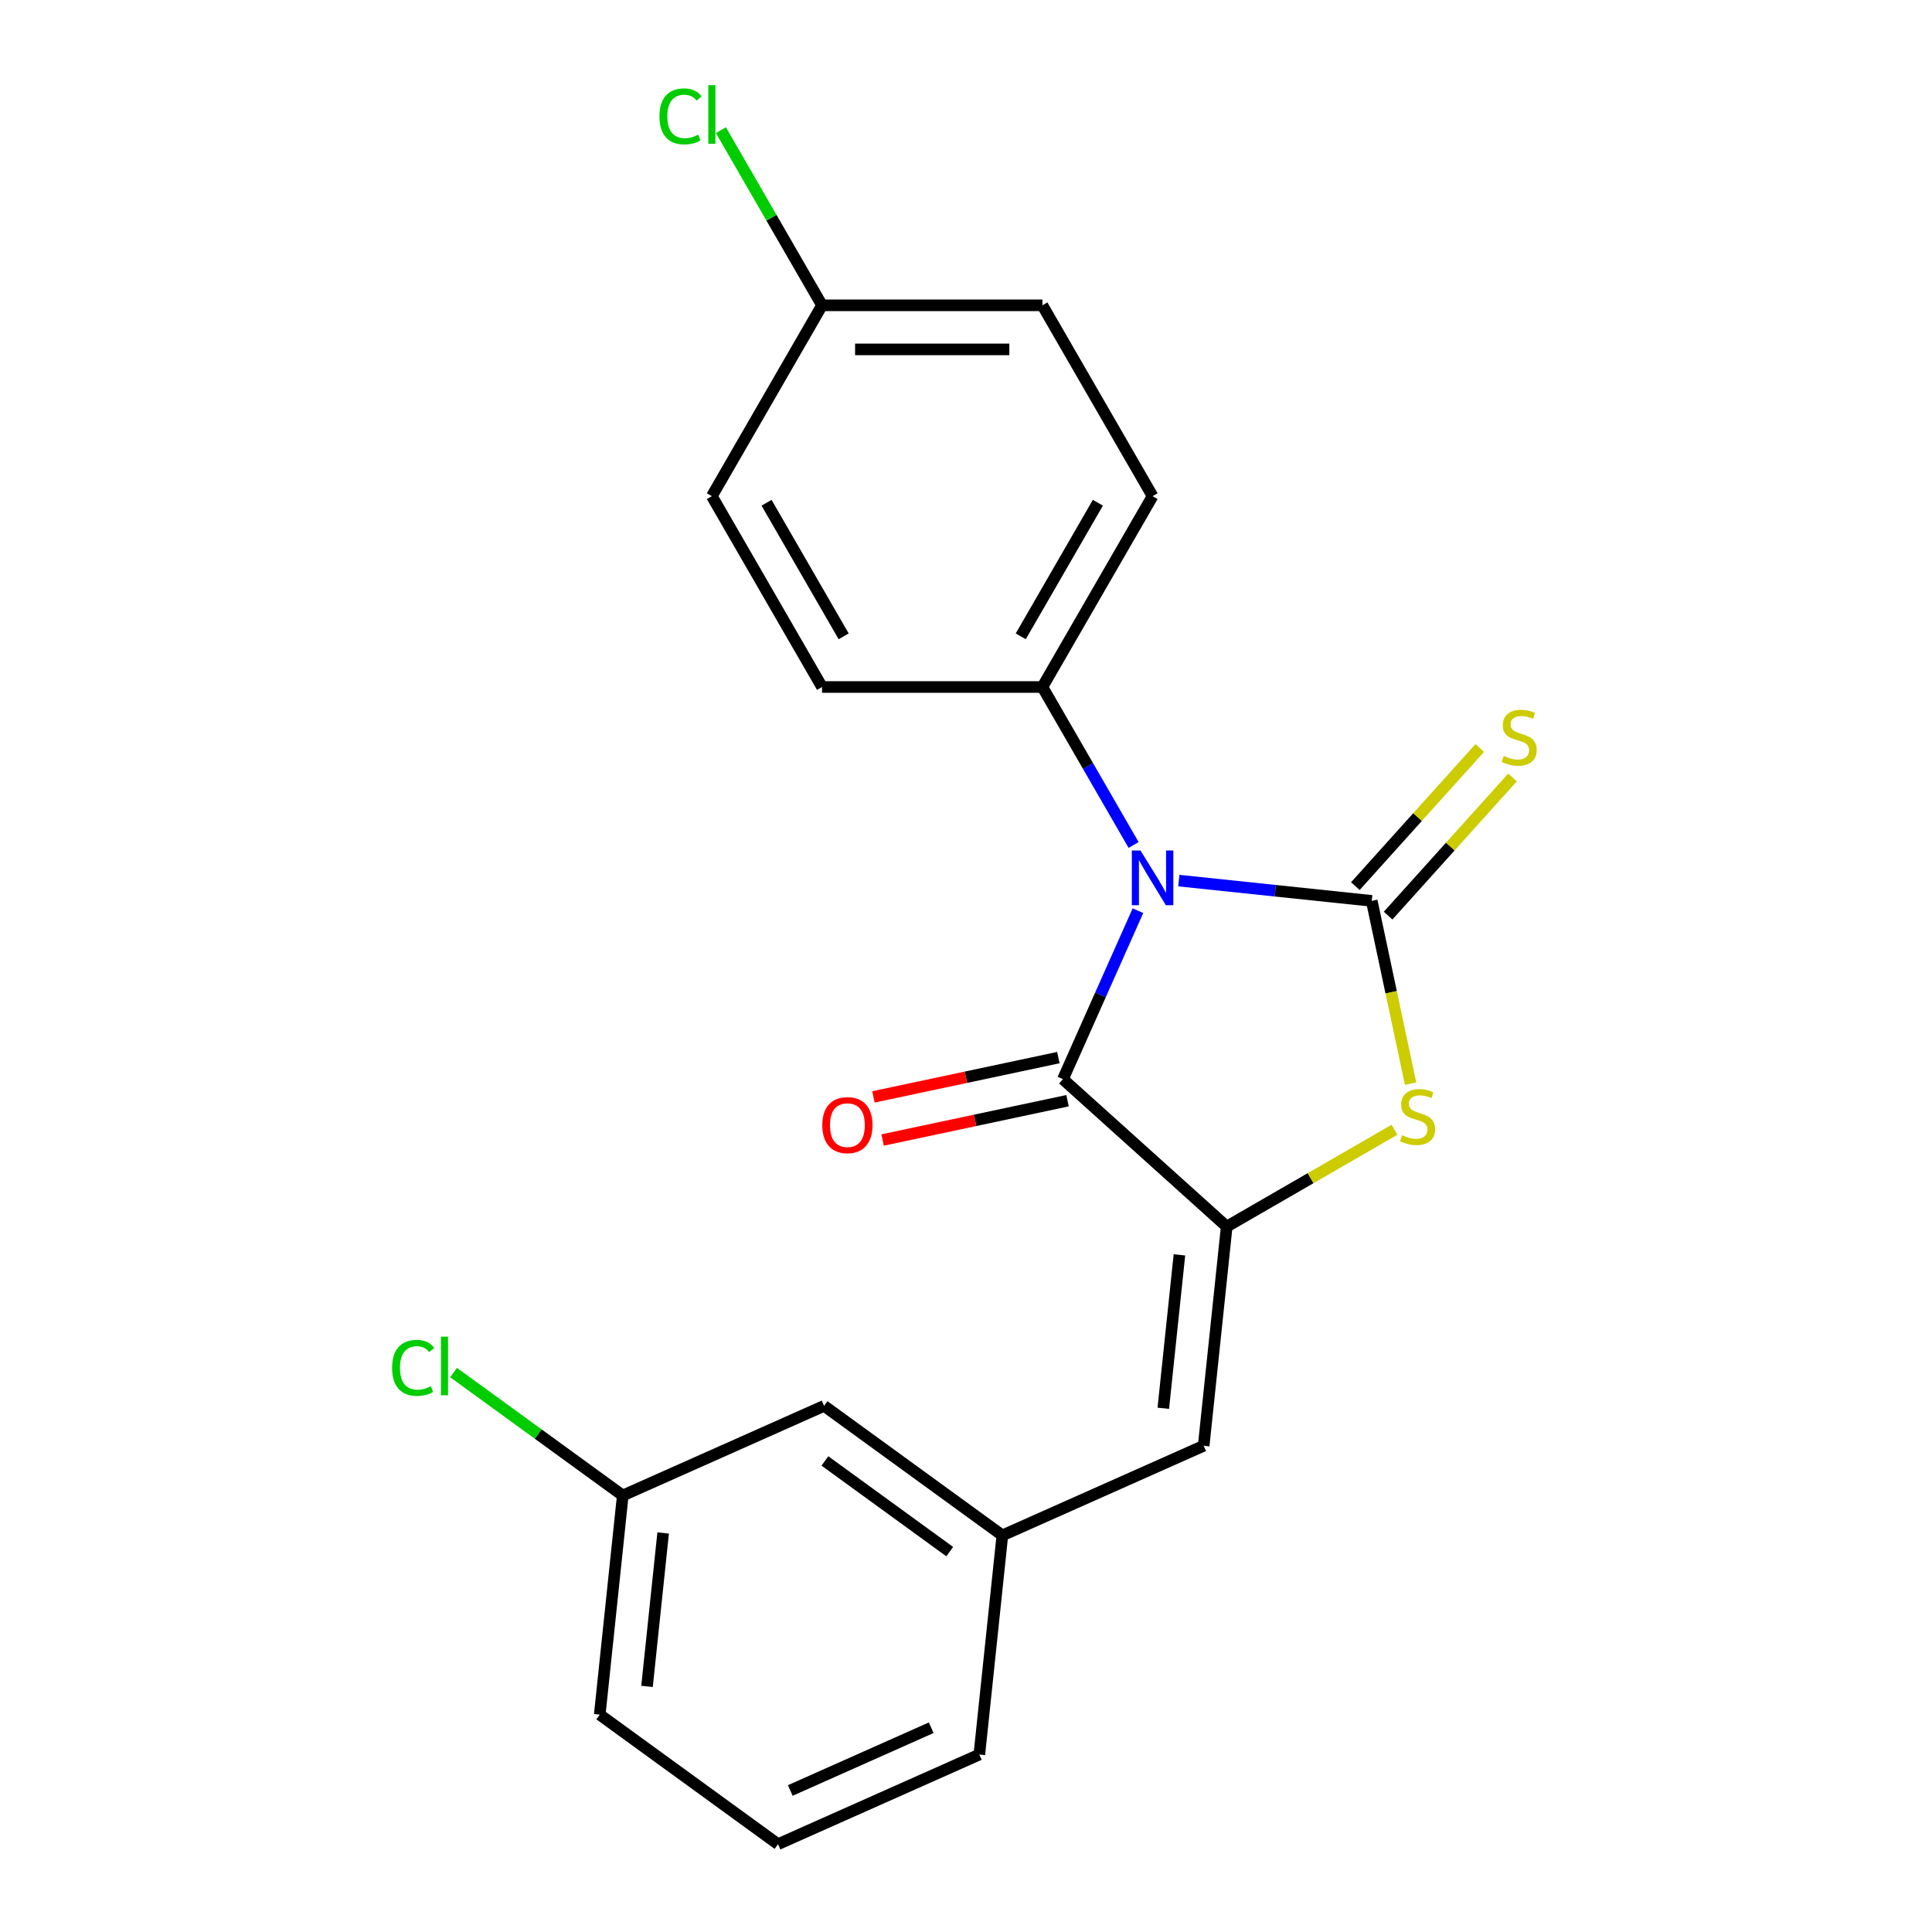 <?xml version='1.0' encoding='iso-8859-1'?>
<svg version='1.1' baseProfile='full'
              xmlns='http://www.w3.org/2000/svg'
                      xmlns:rdkit='http://www.rdkit.org/xml'
                      xmlns:xlink='http://www.w3.org/1999/xlink'
                  xml:space='preserve'
width='1000px' height='1000px' viewBox='0 0 1000 1000'>
<!-- END OF HEADER -->
<rect style='opacity:1.0;fill:#FFFFFF;stroke:none' width='1000' height='1000' x='0' y='0'> </rect>
<path class='bond-0' d='M 610.163,455.797 L 660.085,461.044' style='fill:none;fill-rule:evenodd;stroke:#0000FF;stroke-width:6px;stroke-linecap:butt;stroke-linejoin:miter;stroke-opacity:1' />
<path class='bond-0' d='M 660.085,461.044 L 710.007,466.291' style='fill:none;fill-rule:evenodd;stroke:#000000;stroke-width:6px;stroke-linecap:butt;stroke-linejoin:miter;stroke-opacity:1' />
<path class='bond-1' d='M 588.998,471.38 L 569.588,514.974' style='fill:none;fill-rule:evenodd;stroke:#0000FF;stroke-width:6px;stroke-linecap:butt;stroke-linejoin:miter;stroke-opacity:1' />
<path class='bond-1' d='M 569.588,514.974 L 550.179,558.568' style='fill:none;fill-rule:evenodd;stroke:#000000;stroke-width:6px;stroke-linecap:butt;stroke-linejoin:miter;stroke-opacity:1' />
<path class='bond-5' d='M 586.75,437.357 L 563.146,396.473' style='fill:none;fill-rule:evenodd;stroke:#0000FF;stroke-width:6px;stroke-linecap:butt;stroke-linejoin:miter;stroke-opacity:1' />
<path class='bond-5' d='M 563.146,396.473 L 539.542,355.589' style='fill:none;fill-rule:evenodd;stroke:#000000;stroke-width:6px;stroke-linecap:butt;stroke-linejoin:miter;stroke-opacity:1' />
<path class='bond-3' d='M 710.007,466.291 L 720.061,513.589' style='fill:none;fill-rule:evenodd;stroke:#000000;stroke-width:6px;stroke-linecap:butt;stroke-linejoin:miter;stroke-opacity:1' />
<path class='bond-3' d='M 720.061,513.589 L 730.114,560.887' style='fill:none;fill-rule:evenodd;stroke:#CCCC00;stroke-width:6px;stroke-linecap:butt;stroke-linejoin:miter;stroke-opacity:1' />
<path class='bond-6' d='M 718.484,473.923 L 750.679,438.167' style='fill:none;fill-rule:evenodd;stroke:#000000;stroke-width:6px;stroke-linecap:butt;stroke-linejoin:miter;stroke-opacity:1' />
<path class='bond-6' d='M 750.679,438.167 L 782.874,402.411' style='fill:none;fill-rule:evenodd;stroke:#CCCC00;stroke-width:6px;stroke-linecap:butt;stroke-linejoin:miter;stroke-opacity:1' />
<path class='bond-6' d='M 701.531,458.659 L 733.726,422.903' style='fill:none;fill-rule:evenodd;stroke:#000000;stroke-width:6px;stroke-linecap:butt;stroke-linejoin:miter;stroke-opacity:1' />
<path class='bond-6' d='M 733.726,422.903 L 765.921,387.147' style='fill:none;fill-rule:evenodd;stroke:#CCCC00;stroke-width:6px;stroke-linecap:butt;stroke-linejoin:miter;stroke-opacity:1' />
<path class='bond-2' d='M 550.179,558.568 L 634.943,634.889' style='fill:none;fill-rule:evenodd;stroke:#000000;stroke-width:6px;stroke-linecap:butt;stroke-linejoin:miter;stroke-opacity:1' />
<path class='bond-7' d='M 547.808,547.411 L 499.95,557.584' style='fill:none;fill-rule:evenodd;stroke:#000000;stroke-width:6px;stroke-linecap:butt;stroke-linejoin:miter;stroke-opacity:1' />
<path class='bond-7' d='M 499.95,557.584 L 452.091,567.756' style='fill:none;fill-rule:evenodd;stroke:#FF0000;stroke-width:6px;stroke-linecap:butt;stroke-linejoin:miter;stroke-opacity:1' />
<path class='bond-7' d='M 552.551,569.725 L 504.692,579.897' style='fill:none;fill-rule:evenodd;stroke:#000000;stroke-width:6px;stroke-linecap:butt;stroke-linejoin:miter;stroke-opacity:1' />
<path class='bond-7' d='M 504.692,579.897 L 456.834,590.07' style='fill:none;fill-rule:evenodd;stroke:#FF0000;stroke-width:6px;stroke-linecap:butt;stroke-linejoin:miter;stroke-opacity:1' />
<path class='bond-4' d='M 634.943,634.889 L 623.02,748.325' style='fill:none;fill-rule:evenodd;stroke:#000000;stroke-width:6px;stroke-linecap:butt;stroke-linejoin:miter;stroke-opacity:1' />
<path class='bond-4' d='M 610.467,649.52 L 602.121,728.925' style='fill:none;fill-rule:evenodd;stroke:#000000;stroke-width:6px;stroke-linecap:butt;stroke-linejoin:miter;stroke-opacity:1' />
<path class='bond-21' d='M 634.943,634.889 L 678.366,609.818' style='fill:none;fill-rule:evenodd;stroke:#000000;stroke-width:6px;stroke-linecap:butt;stroke-linejoin:miter;stroke-opacity:1' />
<path class='bond-21' d='M 678.366,609.818 L 721.79,584.748' style='fill:none;fill-rule:evenodd;stroke:#CCCC00;stroke-width:6px;stroke-linecap:butt;stroke-linejoin:miter;stroke-opacity:1' />
<path class='bond-8' d='M 623.02,748.325 L 518.821,794.717' style='fill:none;fill-rule:evenodd;stroke:#000000;stroke-width:6px;stroke-linecap:butt;stroke-linejoin:miter;stroke-opacity:1' />
<path class='bond-9' d='M 539.542,355.589 L 596.572,256.81' style='fill:none;fill-rule:evenodd;stroke:#000000;stroke-width:6px;stroke-linecap:butt;stroke-linejoin:miter;stroke-opacity:1' />
<path class='bond-9' d='M 528.34,329.366 L 568.261,260.221' style='fill:none;fill-rule:evenodd;stroke:#000000;stroke-width:6px;stroke-linecap:butt;stroke-linejoin:miter;stroke-opacity:1' />
<path class='bond-10' d='M 539.542,355.589 L 425.481,355.589' style='fill:none;fill-rule:evenodd;stroke:#000000;stroke-width:6px;stroke-linecap:butt;stroke-linejoin:miter;stroke-opacity:1' />
<path class='bond-11' d='M 518.821,794.717 L 426.544,727.674' style='fill:none;fill-rule:evenodd;stroke:#000000;stroke-width:6px;stroke-linecap:butt;stroke-linejoin:miter;stroke-opacity:1' />
<path class='bond-11' d='M 491.571,803.116 L 426.977,756.186' style='fill:none;fill-rule:evenodd;stroke:#000000;stroke-width:6px;stroke-linecap:butt;stroke-linejoin:miter;stroke-opacity:1' />
<path class='bond-19' d='M 518.821,794.717 L 506.898,908.153' style='fill:none;fill-rule:evenodd;stroke:#000000;stroke-width:6px;stroke-linecap:butt;stroke-linejoin:miter;stroke-opacity:1' />
<path class='bond-14' d='M 596.572,256.81 L 539.542,158.031' style='fill:none;fill-rule:evenodd;stroke:#000000;stroke-width:6px;stroke-linecap:butt;stroke-linejoin:miter;stroke-opacity:1' />
<path class='bond-15' d='M 425.481,355.589 L 368.451,256.81' style='fill:none;fill-rule:evenodd;stroke:#000000;stroke-width:6px;stroke-linecap:butt;stroke-linejoin:miter;stroke-opacity:1' />
<path class='bond-15' d='M 436.682,329.366 L 396.761,260.221' style='fill:none;fill-rule:evenodd;stroke:#000000;stroke-width:6px;stroke-linecap:butt;stroke-linejoin:miter;stroke-opacity:1' />
<path class='bond-13' d='M 426.544,727.674 L 322.344,774.067' style='fill:none;fill-rule:evenodd;stroke:#000000;stroke-width:6px;stroke-linecap:butt;stroke-linejoin:miter;stroke-opacity:1' />
<path class='bond-12' d='M 425.481,158.031 L 368.451,256.81' style='fill:none;fill-rule:evenodd;stroke:#000000;stroke-width:6px;stroke-linecap:butt;stroke-linejoin:miter;stroke-opacity:1' />
<path class='bond-16' d='M 425.481,158.031 L 399.312,112.704' style='fill:none;fill-rule:evenodd;stroke:#000000;stroke-width:6px;stroke-linecap:butt;stroke-linejoin:miter;stroke-opacity:1' />
<path class='bond-16' d='M 399.312,112.704 L 373.142,67.377' style='fill:none;fill-rule:evenodd;stroke:#00CC00;stroke-width:6px;stroke-linecap:butt;stroke-linejoin:miter;stroke-opacity:1' />
<path class='bond-22' d='M 425.481,158.031 L 539.542,158.031' style='fill:none;fill-rule:evenodd;stroke:#000000;stroke-width:6px;stroke-linecap:butt;stroke-linejoin:miter;stroke-opacity:1' />
<path class='bond-22' d='M 442.59,180.843 L 522.432,180.843' style='fill:none;fill-rule:evenodd;stroke:#000000;stroke-width:6px;stroke-linecap:butt;stroke-linejoin:miter;stroke-opacity:1' />
<path class='bond-17' d='M 322.344,774.067 L 278.552,742.25' style='fill:none;fill-rule:evenodd;stroke:#000000;stroke-width:6px;stroke-linecap:butt;stroke-linejoin:miter;stroke-opacity:1' />
<path class='bond-17' d='M 278.552,742.25 L 234.759,710.432' style='fill:none;fill-rule:evenodd;stroke:#00CC00;stroke-width:6px;stroke-linecap:butt;stroke-linejoin:miter;stroke-opacity:1' />
<path class='bond-23' d='M 322.344,774.067 L 310.422,887.502' style='fill:none;fill-rule:evenodd;stroke:#000000;stroke-width:6px;stroke-linecap:butt;stroke-linejoin:miter;stroke-opacity:1' />
<path class='bond-23' d='M 343.243,793.467 L 334.897,872.872' style='fill:none;fill-rule:evenodd;stroke:#000000;stroke-width:6px;stroke-linecap:butt;stroke-linejoin:miter;stroke-opacity:1' />
<path class='bond-18' d='M 402.699,954.545 L 506.898,908.153' style='fill:none;fill-rule:evenodd;stroke:#000000;stroke-width:6px;stroke-linecap:butt;stroke-linejoin:miter;stroke-opacity:1' />
<path class='bond-18' d='M 409.05,926.747 L 481.99,894.272' style='fill:none;fill-rule:evenodd;stroke:#000000;stroke-width:6px;stroke-linecap:butt;stroke-linejoin:miter;stroke-opacity:1' />
<path class='bond-20' d='M 402.699,954.545 L 310.422,887.502' style='fill:none;fill-rule:evenodd;stroke:#000000;stroke-width:6px;stroke-linecap:butt;stroke-linejoin:miter;stroke-opacity:1' />
<path  class='atom-0' d='M 590.312 440.208
L 599.592 455.208
Q 600.512 456.688, 601.992 459.368
Q 603.472 462.048, 603.552 462.208
L 603.552 440.208
L 607.312 440.208
L 607.312 468.528
L 603.432 468.528
L 593.472 452.128
Q 592.312 450.208, 591.072 448.008
Q 589.872 445.808, 589.512 445.128
L 589.512 468.528
L 585.832 468.528
L 585.832 440.208
L 590.312 440.208
' fill='#0000FF'/>
<path  class='atom-4' d='M 725.722 587.579
Q 726.042 587.699, 727.362 588.259
Q 728.682 588.819, 730.122 589.179
Q 731.602 589.499, 733.042 589.499
Q 735.722 589.499, 737.282 588.219
Q 738.842 586.899, 738.842 584.619
Q 738.842 583.059, 738.042 582.099
Q 737.282 581.139, 736.082 580.619
Q 734.882 580.099, 732.882 579.499
Q 730.362 578.739, 728.842 578.019
Q 727.362 577.299, 726.282 575.779
Q 725.242 574.259, 725.242 571.699
Q 725.242 568.139, 727.642 565.939
Q 730.082 563.739, 734.882 563.739
Q 738.162 563.739, 741.882 565.299
L 740.962 568.379
Q 737.562 566.979, 735.002 566.979
Q 732.242 566.979, 730.722 568.139
Q 729.202 569.259, 729.242 571.219
Q 729.242 572.739, 730.002 573.659
Q 730.802 574.579, 731.922 575.099
Q 733.082 575.619, 735.002 576.219
Q 737.562 577.019, 739.082 577.819
Q 740.602 578.619, 741.682 580.259
Q 742.802 581.859, 742.802 584.619
Q 742.802 588.539, 740.162 590.659
Q 737.562 592.739, 733.202 592.739
Q 730.682 592.739, 728.762 592.179
Q 726.882 591.659, 724.642 590.739
L 725.722 587.579
' fill='#CCCC00'/>
<path  class='atom-7' d='M 778.329 391.248
Q 778.649 391.368, 779.969 391.928
Q 781.289 392.488, 782.729 392.848
Q 784.209 393.168, 785.649 393.168
Q 788.329 393.168, 789.889 391.888
Q 791.449 390.568, 791.449 388.288
Q 791.449 386.728, 790.649 385.768
Q 789.889 384.808, 788.689 384.288
Q 787.489 383.768, 785.489 383.168
Q 782.969 382.408, 781.449 381.688
Q 779.969 380.968, 778.889 379.448
Q 777.849 377.928, 777.849 375.368
Q 777.849 371.808, 780.249 369.608
Q 782.689 367.408, 787.489 367.408
Q 790.769 367.408, 794.489 368.968
L 793.569 372.048
Q 790.169 370.648, 787.609 370.648
Q 784.849 370.648, 783.329 371.808
Q 781.809 372.928, 781.849 374.888
Q 781.849 376.408, 782.609 377.328
Q 783.409 378.248, 784.529 378.768
Q 785.689 379.288, 787.609 379.888
Q 790.169 380.688, 791.689 381.488
Q 793.209 382.288, 794.289 383.928
Q 795.409 385.528, 795.409 388.288
Q 795.409 392.208, 792.769 394.328
Q 790.169 396.408, 785.809 396.408
Q 783.289 396.408, 781.369 395.848
Q 779.489 395.328, 777.249 394.408
L 778.329 391.248
' fill='#CCCC00'/>
<path  class='atom-8' d='M 425.611 582.362
Q 425.611 575.562, 428.971 571.762
Q 432.331 567.962, 438.611 567.962
Q 444.891 567.962, 448.251 571.762
Q 451.611 575.562, 451.611 582.362
Q 451.611 589.242, 448.211 593.162
Q 444.811 597.042, 438.611 597.042
Q 432.371 597.042, 428.971 593.162
Q 425.611 589.282, 425.611 582.362
M 438.611 593.842
Q 442.931 593.842, 445.251 590.962
Q 447.611 588.042, 447.611 582.362
Q 447.611 576.802, 445.251 574.002
Q 442.931 571.162, 438.611 571.162
Q 434.291 571.162, 431.931 573.962
Q 429.611 576.762, 429.611 582.362
Q 429.611 588.082, 431.931 590.962
Q 434.291 593.842, 438.611 593.842
' fill='#FF0000'/>
<path  class='atom-17' d='M 341.331 60.231
Q 341.331 53.191, 344.611 49.511
Q 347.931 45.791, 354.211 45.791
Q 360.051 45.791, 363.171 49.911
L 360.531 52.071
Q 358.251 49.071, 354.211 49.071
Q 349.931 49.071, 347.651 51.951
Q 345.411 54.791, 345.411 60.231
Q 345.411 65.831, 347.731 68.711
Q 350.091 71.591, 354.651 71.591
Q 357.771 71.591, 361.411 69.711
L 362.531 72.711
Q 361.051 73.671, 358.811 74.231
Q 356.571 74.791, 354.091 74.791
Q 347.931 74.791, 344.611 71.031
Q 341.331 67.271, 341.331 60.231
' fill='#00CC00'/>
<path  class='atom-17' d='M 366.611 44.071
L 370.291 44.071
L 370.291 74.431
L 366.611 74.431
L 366.611 44.071
' fill='#00CC00'/>
<path  class='atom-18' d='M 202.948 708.004
Q 202.948 700.964, 206.228 697.284
Q 209.548 693.564, 215.828 693.564
Q 221.668 693.564, 224.788 697.684
L 222.148 699.844
Q 219.868 696.844, 215.828 696.844
Q 211.548 696.844, 209.268 699.724
Q 207.028 702.564, 207.028 708.004
Q 207.028 713.604, 209.348 716.484
Q 211.708 719.364, 216.268 719.364
Q 219.388 719.364, 223.028 717.484
L 224.148 720.484
Q 222.668 721.444, 220.428 722.004
Q 218.188 722.564, 215.708 722.564
Q 209.548 722.564, 206.228 718.804
Q 202.948 715.044, 202.948 708.004
' fill='#00CC00'/>
<path  class='atom-18' d='M 228.228 691.844
L 231.908 691.844
L 231.908 722.204
L 228.228 722.204
L 228.228 691.844
' fill='#00CC00'/>
</svg>

